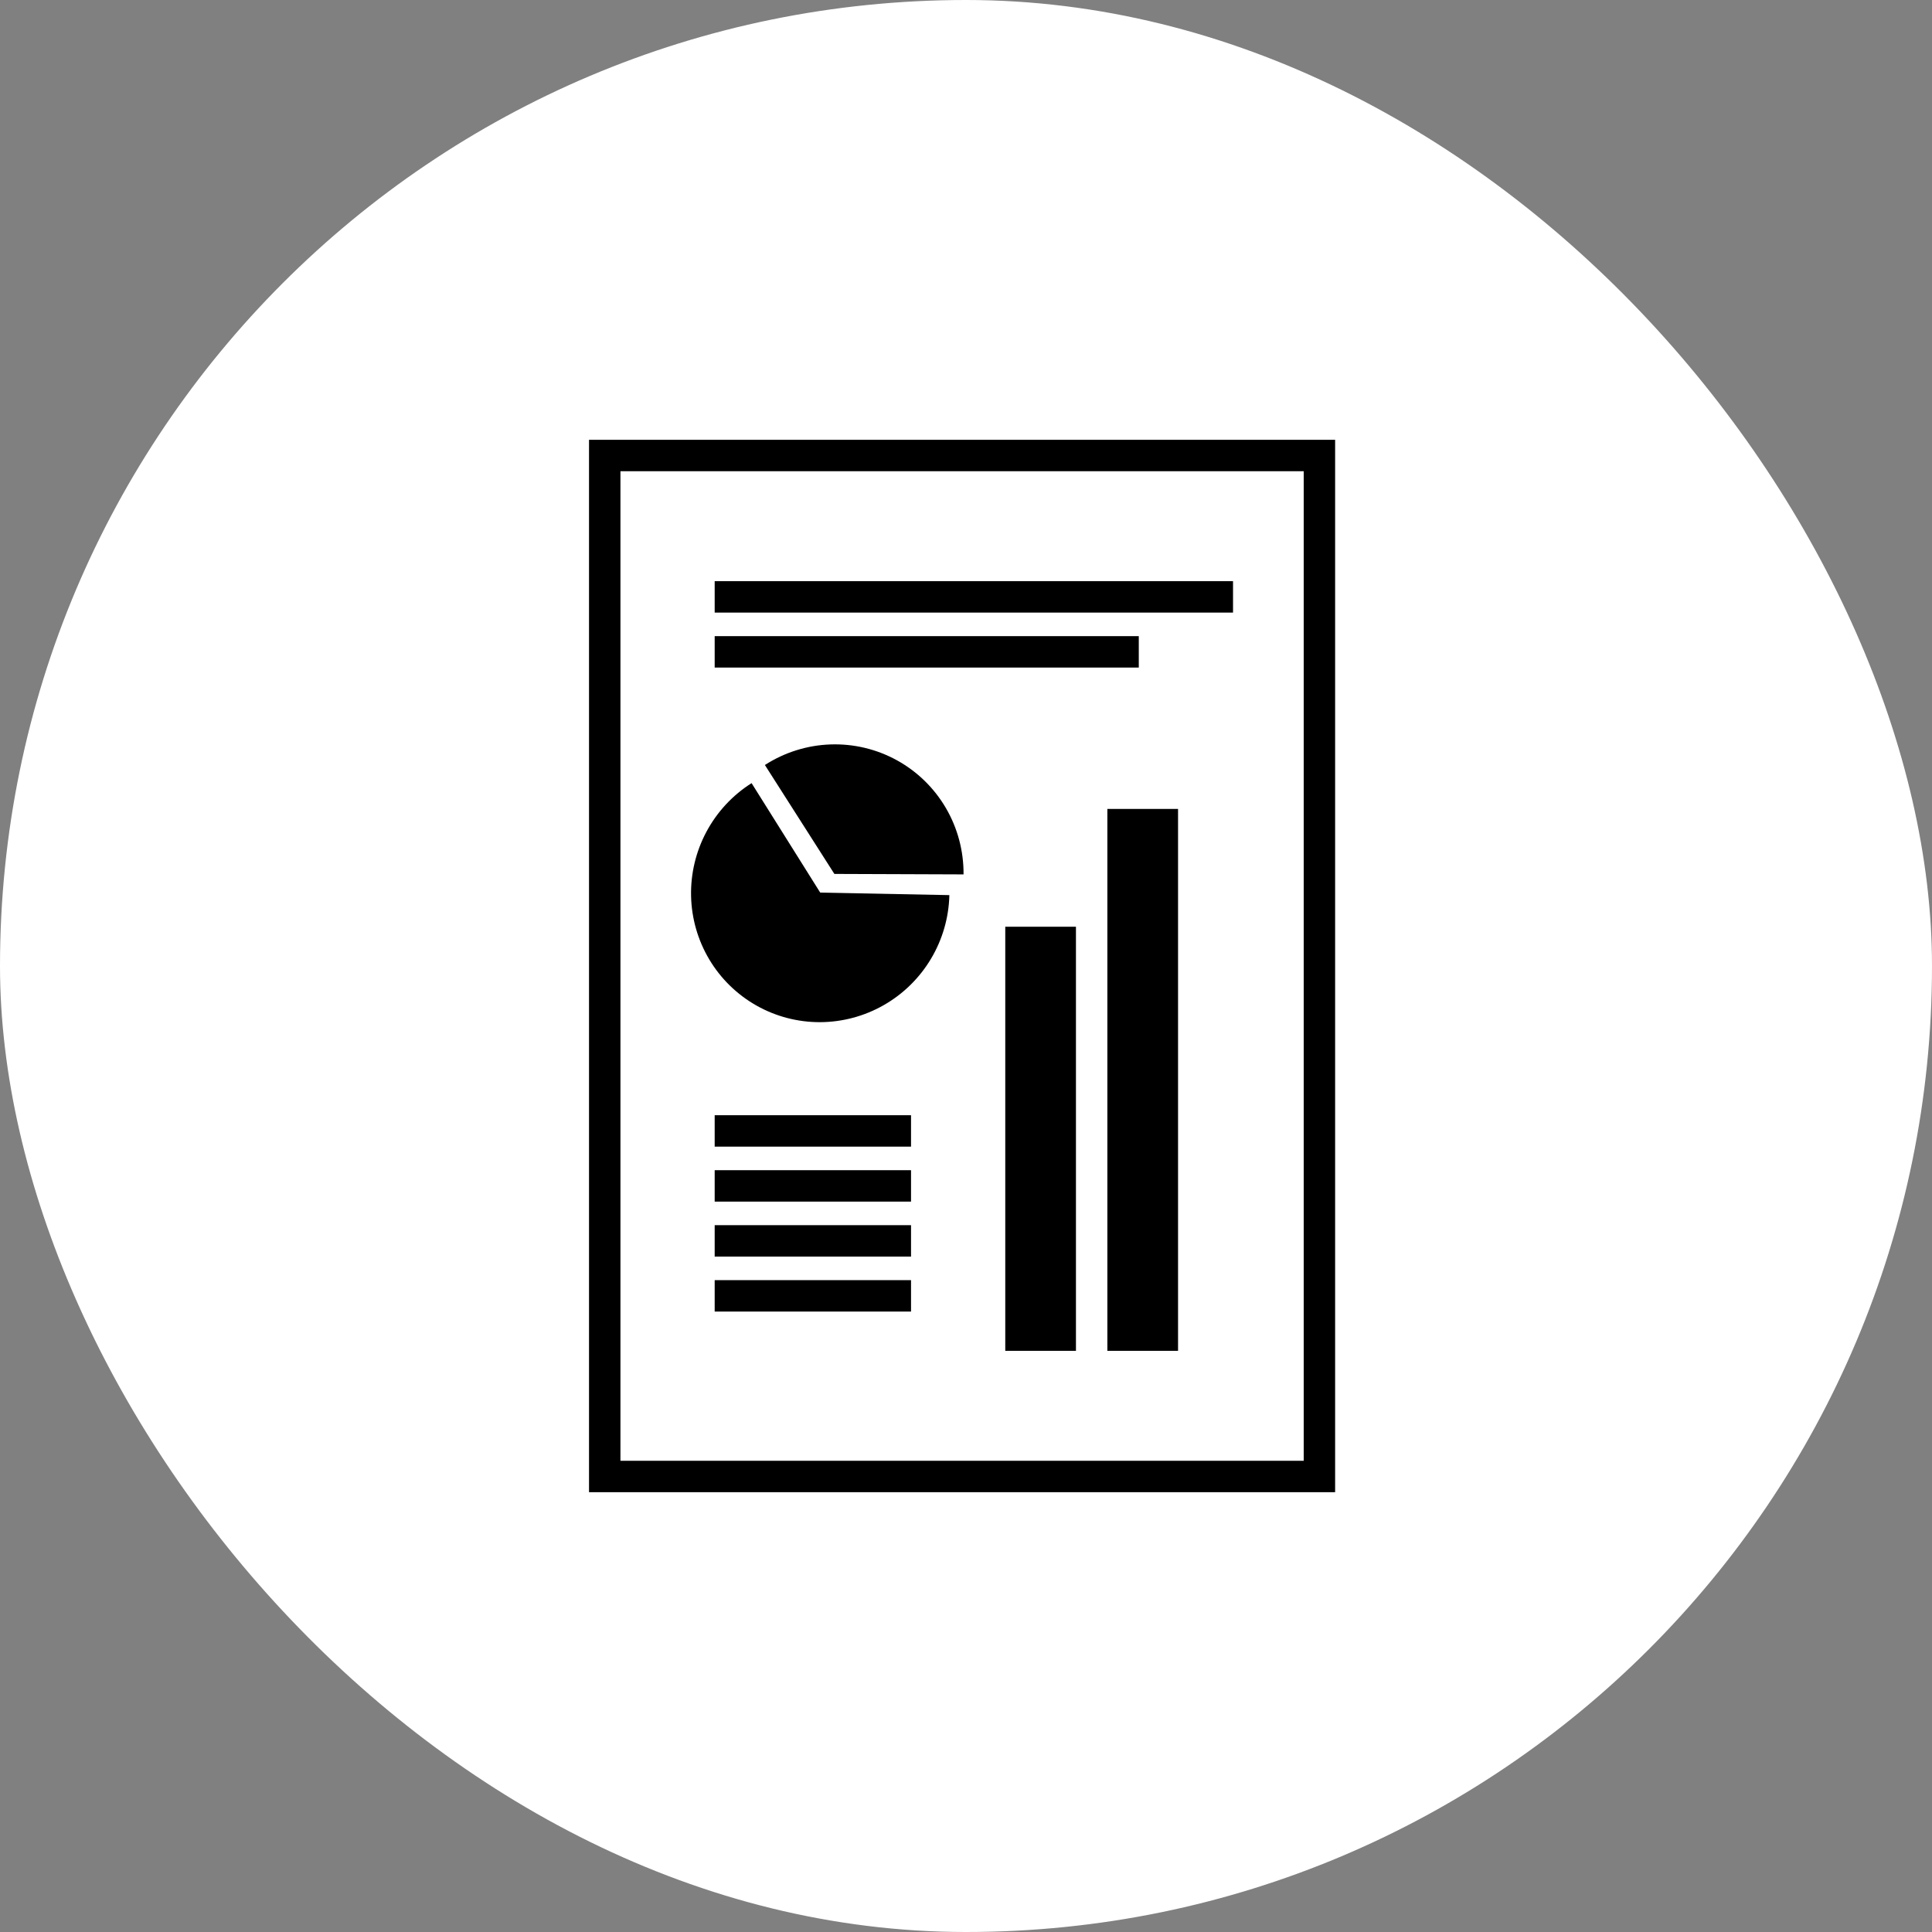 <svg width="246" height="246" viewBox="0 0 246 246" fill="none" xmlns="http://www.w3.org/2000/svg">
<rect x="0" y="0" width="246" height="246" fill="#808080" stroke="none"/>
<rect width="246" height="246" rx="123" fill="white"/>
<rect x="77" y="58" width="91" height="130" stroke="black" stroke-width="4"/>
<rect x="91" y="74" width="66" height="4" fill="black"/>
<rect x="91" y="81" width="54" height="4" fill="black"/>
<rect x="91" y="142" width="25" height="4" fill="black"/>
<rect x="91" y="149" width="25" height="4" fill="black"/>
<rect x="91" y="156" width="25" height="4" fill="black"/>
<rect x="91" y="163" width="25" height="4" fill="black"/>
<rect width="69" height="9" transform="matrix(6.33282e-08 -1 -1 -3.01712e-08 150 172)" fill="black"/>
<rect width="54" height="9" transform="matrix(6.33282e-08 -1 -1 -3.01712e-08 137 172)" fill="black"/>
<path d="M120.882 113.975C120.814 116.828 120.01 119.618 118.547 122.072C117.084 124.527 115.014 126.561 112.537 127.977C110.061 129.393 107.264 130.142 104.418 130.151C101.573 130.16 98.778 129.429 96.305 128.028C93.832 126.628 91.766 124.607 90.309 122.162C88.853 119.717 88.055 116.932 87.994 114.08C87.933 111.227 88.61 108.404 89.961 105.886C91.311 103.369 93.288 101.243 95.698 99.716L104.438 113.653L120.882 113.975Z" fill="black"/>
<path d="M97.393 97.407C99.889 95.799 102.768 94.894 105.727 94.789C108.685 94.683 111.614 95.38 114.204 96.806C116.794 98.233 118.95 100.336 120.443 102.893C121.936 105.45 122.711 108.367 122.688 111.336L106.24 111.276L97.393 97.407Z" fill="black"/>
</svg>

